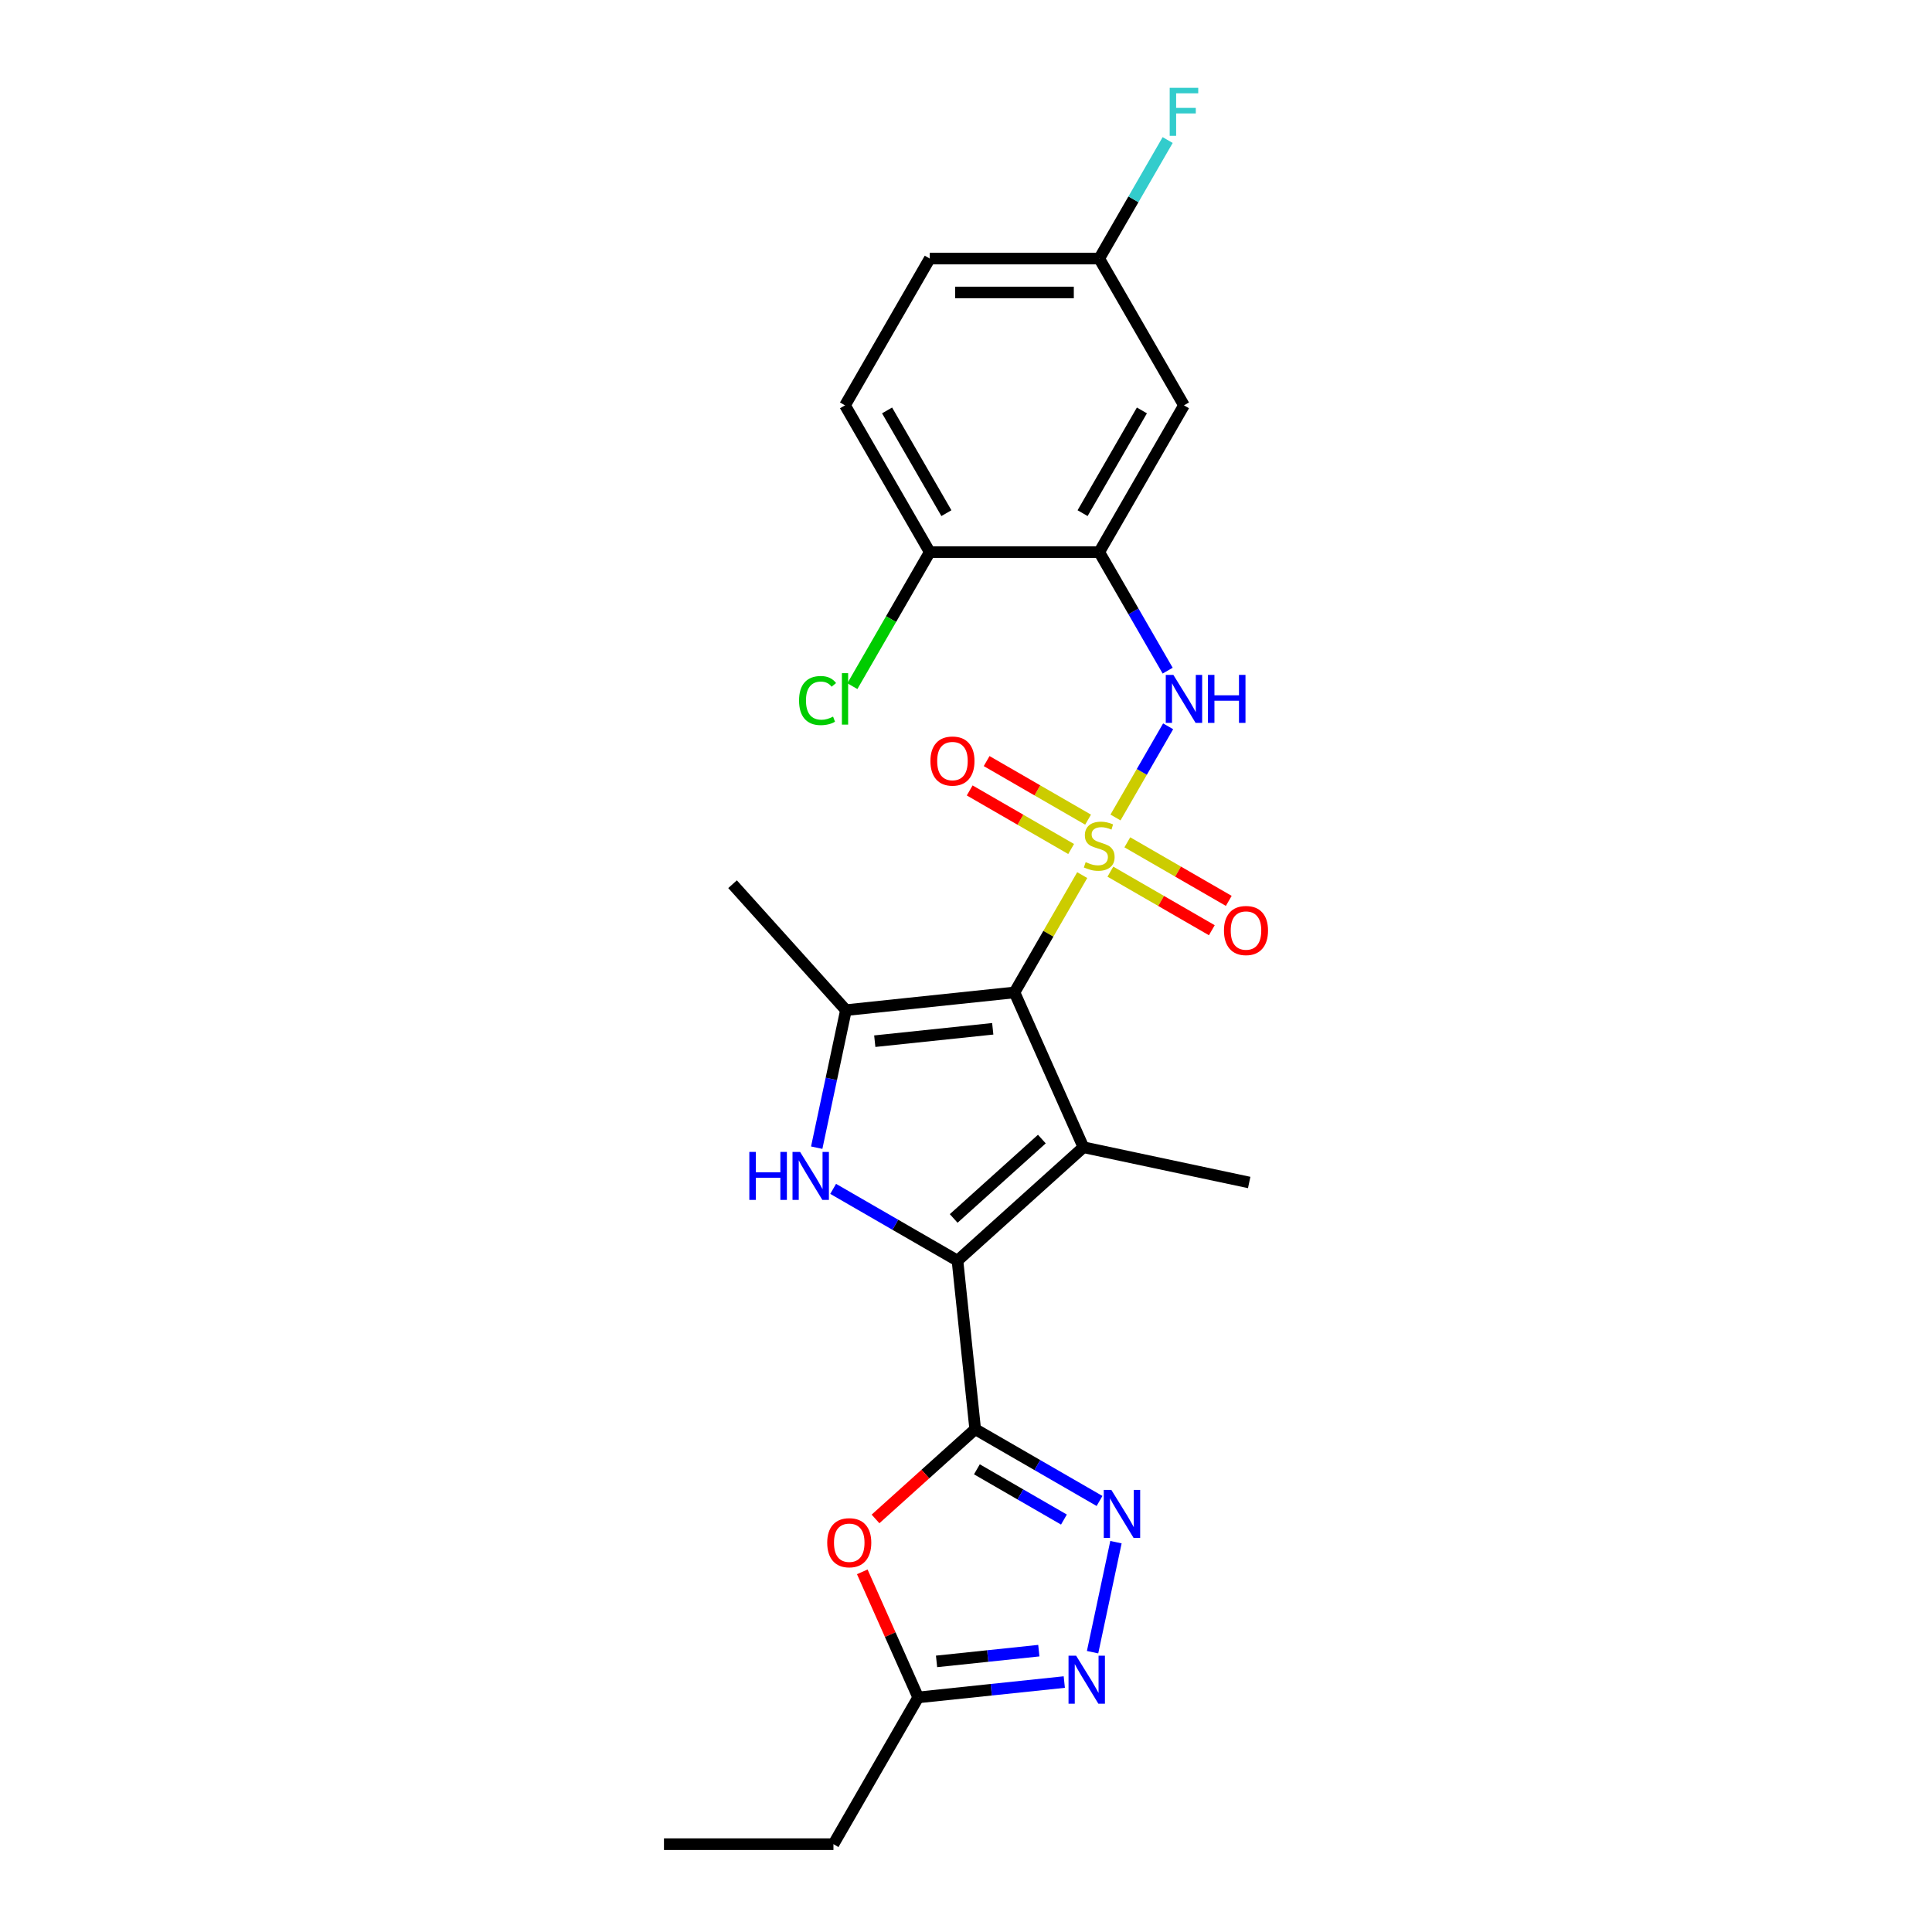 <?xml version='1.0' encoding='iso-8859-1'?>
<svg version='1.1' baseProfile='full'
              xmlns='http://www.w3.org/2000/svg'
                      xmlns:rdkit='http://www.rdkit.org/xml'
                      xmlns:xlink='http://www.w3.org/1999/xlink'
                  xml:space='preserve'
width='1000px' height='1000px' viewBox='0 0 1000 1000'>
<!-- END OF HEADER -->
<rect style='opacity:1.0;fill:#FFFFFF;stroke:none' width='1000' height='1000' x='0' y='0'> </rect>
<path class='bond-0' d='M 560.157,452.956 L 542.628,483.317' style='fill:none;fill-rule:evenodd;stroke:#CCCC00;stroke-width:6px;stroke-linecap:butt;stroke-linejoin:miter;stroke-opacity:1' />
<path class='bond-0' d='M 542.628,483.317 L 525.099,513.678' style='fill:none;fill-rule:evenodd;stroke:#000000;stroke-width:6px;stroke-linecap:butt;stroke-linejoin:miter;stroke-opacity:1' />
<path class='bond-7' d='M 577.376,423.132 L 591,399.534' style='fill:none;fill-rule:evenodd;stroke:#CCCC00;stroke-width:6px;stroke-linecap:butt;stroke-linejoin:miter;stroke-opacity:1' />
<path class='bond-7' d='M 591,399.534 L 604.624,375.937' style='fill:none;fill-rule:evenodd;stroke:#0000FF;stroke-width:6px;stroke-linecap:butt;stroke-linejoin:miter;stroke-opacity:1' />
<path class='bond-12' d='M 563.187,424.249 L 536.934,409.092' style='fill:none;fill-rule:evenodd;stroke:#CCCC00;stroke-width:6px;stroke-linecap:butt;stroke-linejoin:miter;stroke-opacity:1' />
<path class='bond-12' d='M 536.934,409.092 L 510.681,393.935' style='fill:none;fill-rule:evenodd;stroke:#FF0000;stroke-width:6px;stroke-linecap:butt;stroke-linejoin:miter;stroke-opacity:1' />
<path class='bond-12' d='M 554.415,439.443 L 528.162,424.286' style='fill:none;fill-rule:evenodd;stroke:#CCCC00;stroke-width:6px;stroke-linecap:butt;stroke-linejoin:miter;stroke-opacity:1' />
<path class='bond-12' d='M 528.162,424.286 L 501.909,409.128' style='fill:none;fill-rule:evenodd;stroke:#FF0000;stroke-width:6px;stroke-linecap:butt;stroke-linejoin:miter;stroke-opacity:1' />
<path class='bond-13' d='M 574.731,451.172 L 600.984,466.329' style='fill:none;fill-rule:evenodd;stroke:#CCCC00;stroke-width:6px;stroke-linecap:butt;stroke-linejoin:miter;stroke-opacity:1' />
<path class='bond-13' d='M 600.984,466.329 L 627.237,481.486' style='fill:none;fill-rule:evenodd;stroke:#FF0000;stroke-width:6px;stroke-linecap:butt;stroke-linejoin:miter;stroke-opacity:1' />
<path class='bond-13' d='M 583.503,435.979 L 609.756,451.136' style='fill:none;fill-rule:evenodd;stroke:#CCCC00;stroke-width:6px;stroke-linecap:butt;stroke-linejoin:miter;stroke-opacity:1' />
<path class='bond-13' d='M 609.756,451.136 L 636.009,466.293' style='fill:none;fill-rule:evenodd;stroke:#FF0000;stroke-width:6px;stroke-linecap:butt;stroke-linejoin:miter;stroke-opacity:1' />
<path class='bond-1' d='M 525.099,513.678 L 560.778,593.813' style='fill:none;fill-rule:evenodd;stroke:#000000;stroke-width:6px;stroke-linecap:butt;stroke-linejoin:miter;stroke-opacity:1' />
<path class='bond-5' d='M 525.099,513.678 L 437.861,522.847' style='fill:none;fill-rule:evenodd;stroke:#000000;stroke-width:6px;stroke-linecap:butt;stroke-linejoin:miter;stroke-opacity:1' />
<path class='bond-5' d='M 513.847,532.501 L 452.78,538.919' style='fill:none;fill-rule:evenodd;stroke:#000000;stroke-width:6px;stroke-linecap:butt;stroke-linejoin:miter;stroke-opacity:1' />
<path class='bond-2' d='M 560.778,593.813 L 495.59,652.509' style='fill:none;fill-rule:evenodd;stroke:#000000;stroke-width:6px;stroke-linecap:butt;stroke-linejoin:miter;stroke-opacity:1' />
<path class='bond-2' d='M 539.26,589.58 L 493.629,630.667' style='fill:none;fill-rule:evenodd;stroke:#000000;stroke-width:6px;stroke-linecap:butt;stroke-linejoin:miter;stroke-opacity:1' />
<path class='bond-18' d='M 560.778,593.813 L 646.58,612.051' style='fill:none;fill-rule:evenodd;stroke:#000000;stroke-width:6px;stroke-linecap:butt;stroke-linejoin:miter;stroke-opacity:1' />
<path class='bond-3' d='M 495.59,652.509 L 504.759,739.747' style='fill:none;fill-rule:evenodd;stroke:#000000;stroke-width:6px;stroke-linecap:butt;stroke-linejoin:miter;stroke-opacity:1' />
<path class='bond-25' d='M 495.59,652.509 L 463.413,633.932' style='fill:none;fill-rule:evenodd;stroke:#000000;stroke-width:6px;stroke-linecap:butt;stroke-linejoin:miter;stroke-opacity:1' />
<path class='bond-25' d='M 463.413,633.932 L 431.237,615.355' style='fill:none;fill-rule:evenodd;stroke:#0000FF;stroke-width:6px;stroke-linecap:butt;stroke-linejoin:miter;stroke-opacity:1' />
<path class='bond-6' d='M 504.759,739.747 L 536.935,758.325' style='fill:none;fill-rule:evenodd;stroke:#000000;stroke-width:6px;stroke-linecap:butt;stroke-linejoin:miter;stroke-opacity:1' />
<path class='bond-6' d='M 536.935,758.325 L 569.112,776.902' style='fill:none;fill-rule:evenodd;stroke:#0000FF;stroke-width:6px;stroke-linecap:butt;stroke-linejoin:miter;stroke-opacity:1' />
<path class='bond-6' d='M 505.64,760.514 L 528.163,773.518' style='fill:none;fill-rule:evenodd;stroke:#000000;stroke-width:6px;stroke-linecap:butt;stroke-linejoin:miter;stroke-opacity:1' />
<path class='bond-6' d='M 528.163,773.518 L 550.687,786.522' style='fill:none;fill-rule:evenodd;stroke:#0000FF;stroke-width:6px;stroke-linecap:butt;stroke-linejoin:miter;stroke-opacity:1' />
<path class='bond-8' d='M 504.759,739.747 L 478.963,762.974' style='fill:none;fill-rule:evenodd;stroke:#000000;stroke-width:6px;stroke-linecap:butt;stroke-linejoin:miter;stroke-opacity:1' />
<path class='bond-8' d='M 478.963,762.974 L 453.167,786.201' style='fill:none;fill-rule:evenodd;stroke:#FF0000;stroke-width:6px;stroke-linecap:butt;stroke-linejoin:miter;stroke-opacity:1' />
<path class='bond-4' d='M 422.729,594.035 L 430.295,558.441' style='fill:none;fill-rule:evenodd;stroke:#0000FF;stroke-width:6px;stroke-linecap:butt;stroke-linejoin:miter;stroke-opacity:1' />
<path class='bond-4' d='M 430.295,558.441 L 437.861,522.847' style='fill:none;fill-rule:evenodd;stroke:#000000;stroke-width:6px;stroke-linecap:butt;stroke-linejoin:miter;stroke-opacity:1' />
<path class='bond-19' d='M 437.861,522.847 L 379.165,457.659' style='fill:none;fill-rule:evenodd;stroke:#000000;stroke-width:6px;stroke-linecap:butt;stroke-linejoin:miter;stroke-opacity:1' />
<path class='bond-9' d='M 577.62,798.221 L 565.515,855.169' style='fill:none;fill-rule:evenodd;stroke:#0000FF;stroke-width:6px;stroke-linecap:butt;stroke-linejoin:miter;stroke-opacity:1' />
<path class='bond-10' d='M 604.381,347.13 L 586.67,316.453' style='fill:none;fill-rule:evenodd;stroke:#0000FF;stroke-width:6px;stroke-linecap:butt;stroke-linejoin:miter;stroke-opacity:1' />
<path class='bond-10' d='M 586.67,316.453 L 568.959,285.777' style='fill:none;fill-rule:evenodd;stroke:#000000;stroke-width:6px;stroke-linecap:butt;stroke-linejoin:miter;stroke-opacity:1' />
<path class='bond-11' d='M 446.312,813.583 L 460.781,846.081' style='fill:none;fill-rule:evenodd;stroke:#FF0000;stroke-width:6px;stroke-linecap:butt;stroke-linejoin:miter;stroke-opacity:1' />
<path class='bond-11' d='M 460.781,846.081 L 475.249,878.578' style='fill:none;fill-rule:evenodd;stroke:#000000;stroke-width:6px;stroke-linecap:butt;stroke-linejoin:miter;stroke-opacity:1' />
<path class='bond-27' d='M 550.874,870.63 L 513.062,874.604' style='fill:none;fill-rule:evenodd;stroke:#0000FF;stroke-width:6px;stroke-linecap:butt;stroke-linejoin:miter;stroke-opacity:1' />
<path class='bond-27' d='M 513.062,874.604 L 475.249,878.578' style='fill:none;fill-rule:evenodd;stroke:#000000;stroke-width:6px;stroke-linecap:butt;stroke-linejoin:miter;stroke-opacity:1' />
<path class='bond-27' d='M 537.697,854.375 L 511.228,857.156' style='fill:none;fill-rule:evenodd;stroke:#0000FF;stroke-width:6px;stroke-linecap:butt;stroke-linejoin:miter;stroke-opacity:1' />
<path class='bond-27' d='M 511.228,857.156 L 484.759,859.938' style='fill:none;fill-rule:evenodd;stroke:#000000;stroke-width:6px;stroke-linecap:butt;stroke-linejoin:miter;stroke-opacity:1' />
<path class='bond-14' d='M 568.959,285.777 L 612.818,209.81' style='fill:none;fill-rule:evenodd;stroke:#000000;stroke-width:6px;stroke-linecap:butt;stroke-linejoin:miter;stroke-opacity:1' />
<path class='bond-14' d='M 560.344,265.61 L 591.046,212.433' style='fill:none;fill-rule:evenodd;stroke:#000000;stroke-width:6px;stroke-linecap:butt;stroke-linejoin:miter;stroke-opacity:1' />
<path class='bond-15' d='M 568.959,285.777 L 481.24,285.777' style='fill:none;fill-rule:evenodd;stroke:#000000;stroke-width:6px;stroke-linecap:butt;stroke-linejoin:miter;stroke-opacity:1' />
<path class='bond-23' d='M 475.249,878.578 L 431.39,954.545' style='fill:none;fill-rule:evenodd;stroke:#000000;stroke-width:6px;stroke-linecap:butt;stroke-linejoin:miter;stroke-opacity:1' />
<path class='bond-17' d='M 612.818,209.81 L 568.959,133.843' style='fill:none;fill-rule:evenodd;stroke:#000000;stroke-width:6px;stroke-linecap:butt;stroke-linejoin:miter;stroke-opacity:1' />
<path class='bond-16' d='M 481.24,285.777 L 437.38,209.81' style='fill:none;fill-rule:evenodd;stroke:#000000;stroke-width:6px;stroke-linecap:butt;stroke-linejoin:miter;stroke-opacity:1' />
<path class='bond-16' d='M 489.854,265.61 L 459.152,212.433' style='fill:none;fill-rule:evenodd;stroke:#000000;stroke-width:6px;stroke-linecap:butt;stroke-linejoin:miter;stroke-opacity:1' />
<path class='bond-20' d='M 481.24,285.777 L 461.213,320.463' style='fill:none;fill-rule:evenodd;stroke:#000000;stroke-width:6px;stroke-linecap:butt;stroke-linejoin:miter;stroke-opacity:1' />
<path class='bond-20' d='M 461.213,320.463 L 441.187,355.15' style='fill:none;fill-rule:evenodd;stroke:#00CC00;stroke-width:6px;stroke-linecap:butt;stroke-linejoin:miter;stroke-opacity:1' />
<path class='bond-21' d='M 437.38,209.81 L 481.24,133.843' style='fill:none;fill-rule:evenodd;stroke:#000000;stroke-width:6px;stroke-linecap:butt;stroke-linejoin:miter;stroke-opacity:1' />
<path class='bond-22' d='M 568.959,133.843 L 586.67,103.166' style='fill:none;fill-rule:evenodd;stroke:#000000;stroke-width:6px;stroke-linecap:butt;stroke-linejoin:miter;stroke-opacity:1' />
<path class='bond-22' d='M 586.67,103.166 L 604.381,72.49' style='fill:none;fill-rule:evenodd;stroke:#33CCCC;stroke-width:6px;stroke-linecap:butt;stroke-linejoin:miter;stroke-opacity:1' />
<path class='bond-26' d='M 568.959,133.843 L 481.24,133.843' style='fill:none;fill-rule:evenodd;stroke:#000000;stroke-width:6px;stroke-linecap:butt;stroke-linejoin:miter;stroke-opacity:1' />
<path class='bond-26' d='M 555.801,151.386 L 494.397,151.386' style='fill:none;fill-rule:evenodd;stroke:#000000;stroke-width:6px;stroke-linecap:butt;stroke-linejoin:miter;stroke-opacity:1' />
<path class='bond-24' d='M 431.39,954.545 L 343.671,954.545' style='fill:none;fill-rule:evenodd;stroke:#000000;stroke-width:6px;stroke-linecap:butt;stroke-linejoin:miter;stroke-opacity:1' />
<path  class='atom-0' d='M 561.941 446.237
Q 562.222 446.342, 563.38 446.834
Q 564.538 447.325, 565.801 447.641
Q 567.099 447.921, 568.362 447.921
Q 570.713 447.921, 572.082 446.798
Q 573.45 445.641, 573.45 443.641
Q 573.45 442.272, 572.748 441.43
Q 572.082 440.588, 571.029 440.132
Q 569.976 439.676, 568.222 439.149
Q 566.011 438.483, 564.678 437.851
Q 563.38 437.219, 562.432 435.886
Q 561.52 434.553, 561.52 432.307
Q 561.52 429.184, 563.625 427.255
Q 565.766 425.325, 569.976 425.325
Q 572.854 425.325, 576.117 426.693
L 575.31 429.395
Q 572.327 428.167, 570.082 428.167
Q 567.661 428.167, 566.327 429.184
Q 564.994 430.167, 565.029 431.886
Q 565.029 433.219, 565.696 434.027
Q 566.397 434.834, 567.38 435.29
Q 568.397 435.746, 570.082 436.272
Q 572.327 436.974, 573.661 437.676
Q 574.994 438.377, 575.941 439.816
Q 576.924 441.219, 576.924 443.641
Q 576.924 447.079, 574.608 448.939
Q 572.327 450.763, 568.503 450.763
Q 566.292 450.763, 564.608 450.272
Q 562.959 449.816, 560.994 449.009
L 561.941 446.237
' fill='#CCCC00'/>
<path  class='atom-5' d='M 387.851 596.228
L 391.219 596.228
L 391.219 606.79
L 403.921 606.79
L 403.921 596.228
L 407.289 596.228
L 407.289 621.07
L 403.921 621.07
L 403.921 609.597
L 391.219 609.597
L 391.219 621.07
L 387.851 621.07
L 387.851 596.228
' fill='#0000FF'/>
<path  class='atom-5' d='M 414.132 596.228
L 422.272 609.386
Q 423.079 610.684, 424.377 613.035
Q 425.675 615.386, 425.746 615.526
L 425.746 596.228
L 429.044 596.228
L 429.044 621.07
L 425.64 621.07
L 416.903 606.684
Q 415.886 605, 414.798 603.07
Q 413.746 601.14, 413.43 600.544
L 413.43 621.07
L 410.202 621.07
L 410.202 596.228
L 414.132 596.228
' fill='#0000FF'/>
<path  class='atom-7' d='M 575.235 771.186
L 583.375 784.344
Q 584.182 785.642, 585.48 787.993
Q 586.779 790.344, 586.849 790.484
L 586.849 771.186
L 590.147 771.186
L 590.147 796.028
L 586.743 796.028
L 578.007 781.642
Q 576.989 779.958, 575.901 778.028
Q 574.849 776.098, 574.533 775.502
L 574.533 796.028
L 571.305 796.028
L 571.305 771.186
L 575.235 771.186
' fill='#0000FF'/>
<path  class='atom-8' d='M 607.327 349.323
L 615.467 362.481
Q 616.274 363.779, 617.573 366.13
Q 618.871 368.481, 618.941 368.621
L 618.941 349.323
L 622.239 349.323
L 622.239 374.165
L 618.836 374.165
L 610.099 359.779
Q 609.082 358.095, 607.994 356.165
Q 606.941 354.235, 606.625 353.638
L 606.625 374.165
L 603.397 374.165
L 603.397 349.323
L 607.327 349.323
' fill='#0000FF'/>
<path  class='atom-8' d='M 625.222 349.323
L 628.59 349.323
L 628.59 359.884
L 641.292 359.884
L 641.292 349.323
L 644.66 349.323
L 644.66 374.165
L 641.292 374.165
L 641.292 362.691
L 628.59 362.691
L 628.59 374.165
L 625.222 374.165
L 625.222 349.323
' fill='#0000FF'/>
<path  class='atom-9' d='M 428.167 798.513
Q 428.167 792.548, 431.115 789.215
Q 434.062 785.882, 439.571 785.882
Q 445.08 785.882, 448.027 789.215
Q 450.974 792.548, 450.974 798.513
Q 450.974 804.548, 447.992 807.987
Q 445.009 811.39, 439.571 811.39
Q 434.097 811.39, 431.115 807.987
Q 428.167 804.583, 428.167 798.513
M 439.571 808.583
Q 443.36 808.583, 445.395 806.057
Q 447.466 803.496, 447.466 798.513
Q 447.466 793.636, 445.395 791.18
Q 443.36 788.689, 439.571 788.689
Q 435.781 788.689, 433.711 791.145
Q 431.676 793.601, 431.676 798.513
Q 431.676 803.531, 433.711 806.057
Q 435.781 808.583, 439.571 808.583
' fill='#FF0000'/>
<path  class='atom-10' d='M 556.997 856.988
L 565.137 870.146
Q 565.944 871.444, 567.242 873.795
Q 568.541 876.146, 568.611 876.286
L 568.611 856.988
L 571.909 856.988
L 571.909 881.83
L 568.506 881.83
L 559.769 867.444
Q 558.751 865.76, 557.664 863.83
Q 556.611 861.901, 556.295 861.304
L 556.295 881.83
L 553.067 881.83
L 553.067 856.988
L 556.997 856.988
' fill='#0000FF'/>
<path  class='atom-13' d='M 481.588 393.921
Q 481.588 387.956, 484.536 384.623
Q 487.483 381.29, 492.992 381.29
Q 498.501 381.29, 501.448 384.623
Q 504.395 387.956, 504.395 393.921
Q 504.395 399.956, 501.413 403.395
Q 498.43 406.798, 492.992 406.798
Q 487.518 406.798, 484.536 403.395
Q 481.588 399.991, 481.588 393.921
M 492.992 403.991
Q 496.781 403.991, 498.816 401.465
Q 500.886 398.904, 500.886 393.921
Q 500.886 389.044, 498.816 386.588
Q 496.781 384.097, 492.992 384.097
Q 489.202 384.097, 487.132 386.553
Q 485.097 389.009, 485.097 393.921
Q 485.097 398.939, 487.132 401.465
Q 489.202 403.991, 492.992 403.991
' fill='#FF0000'/>
<path  class='atom-14' d='M 633.522 481.64
Q 633.522 475.676, 636.47 472.342
Q 639.417 469.009, 644.926 469.009
Q 650.435 469.009, 653.382 472.342
Q 656.329 475.676, 656.329 481.64
Q 656.329 487.676, 653.347 491.114
Q 650.364 494.518, 644.926 494.518
Q 639.452 494.518, 636.47 491.114
Q 633.522 487.711, 633.522 481.64
M 644.926 491.711
Q 648.715 491.711, 650.75 489.184
Q 652.821 486.623, 652.821 481.64
Q 652.821 476.763, 650.75 474.307
Q 648.715 471.816, 644.926 471.816
Q 641.136 471.816, 639.066 474.272
Q 637.031 476.728, 637.031 481.64
Q 637.031 486.658, 639.066 489.184
Q 641.136 491.711, 644.926 491.711
' fill='#FF0000'/>
<path  class='atom-21' d='M 413.591 362.603
Q 413.591 356.428, 416.468 353.2
Q 419.38 349.937, 424.889 349.937
Q 430.012 349.937, 432.748 353.551
L 430.433 355.445
Q 428.433 352.814, 424.889 352.814
Q 421.134 352.814, 419.134 355.34
Q 417.17 357.831, 417.17 362.603
Q 417.17 367.516, 419.205 370.042
Q 421.275 372.568, 425.275 372.568
Q 428.012 372.568, 431.205 370.919
L 432.187 373.551
Q 430.889 374.393, 428.924 374.884
Q 426.959 375.375, 424.784 375.375
Q 419.38 375.375, 416.468 372.077
Q 413.591 368.779, 413.591 362.603
' fill='#00CC00'/>
<path  class='atom-21' d='M 435.766 348.428
L 438.994 348.428
L 438.994 375.059
L 435.766 375.059
L 435.766 348.428
' fill='#00CC00'/>
<path  class='atom-23' d='M 605.432 45.455
L 620.204 45.455
L 620.204 48.297
L 608.766 48.297
L 608.766 55.84
L 618.941 55.84
L 618.941 58.718
L 608.766 58.718
L 608.766 70.297
L 605.432 70.297
L 605.432 45.455
' fill='#33CCCC'/>
</svg>
